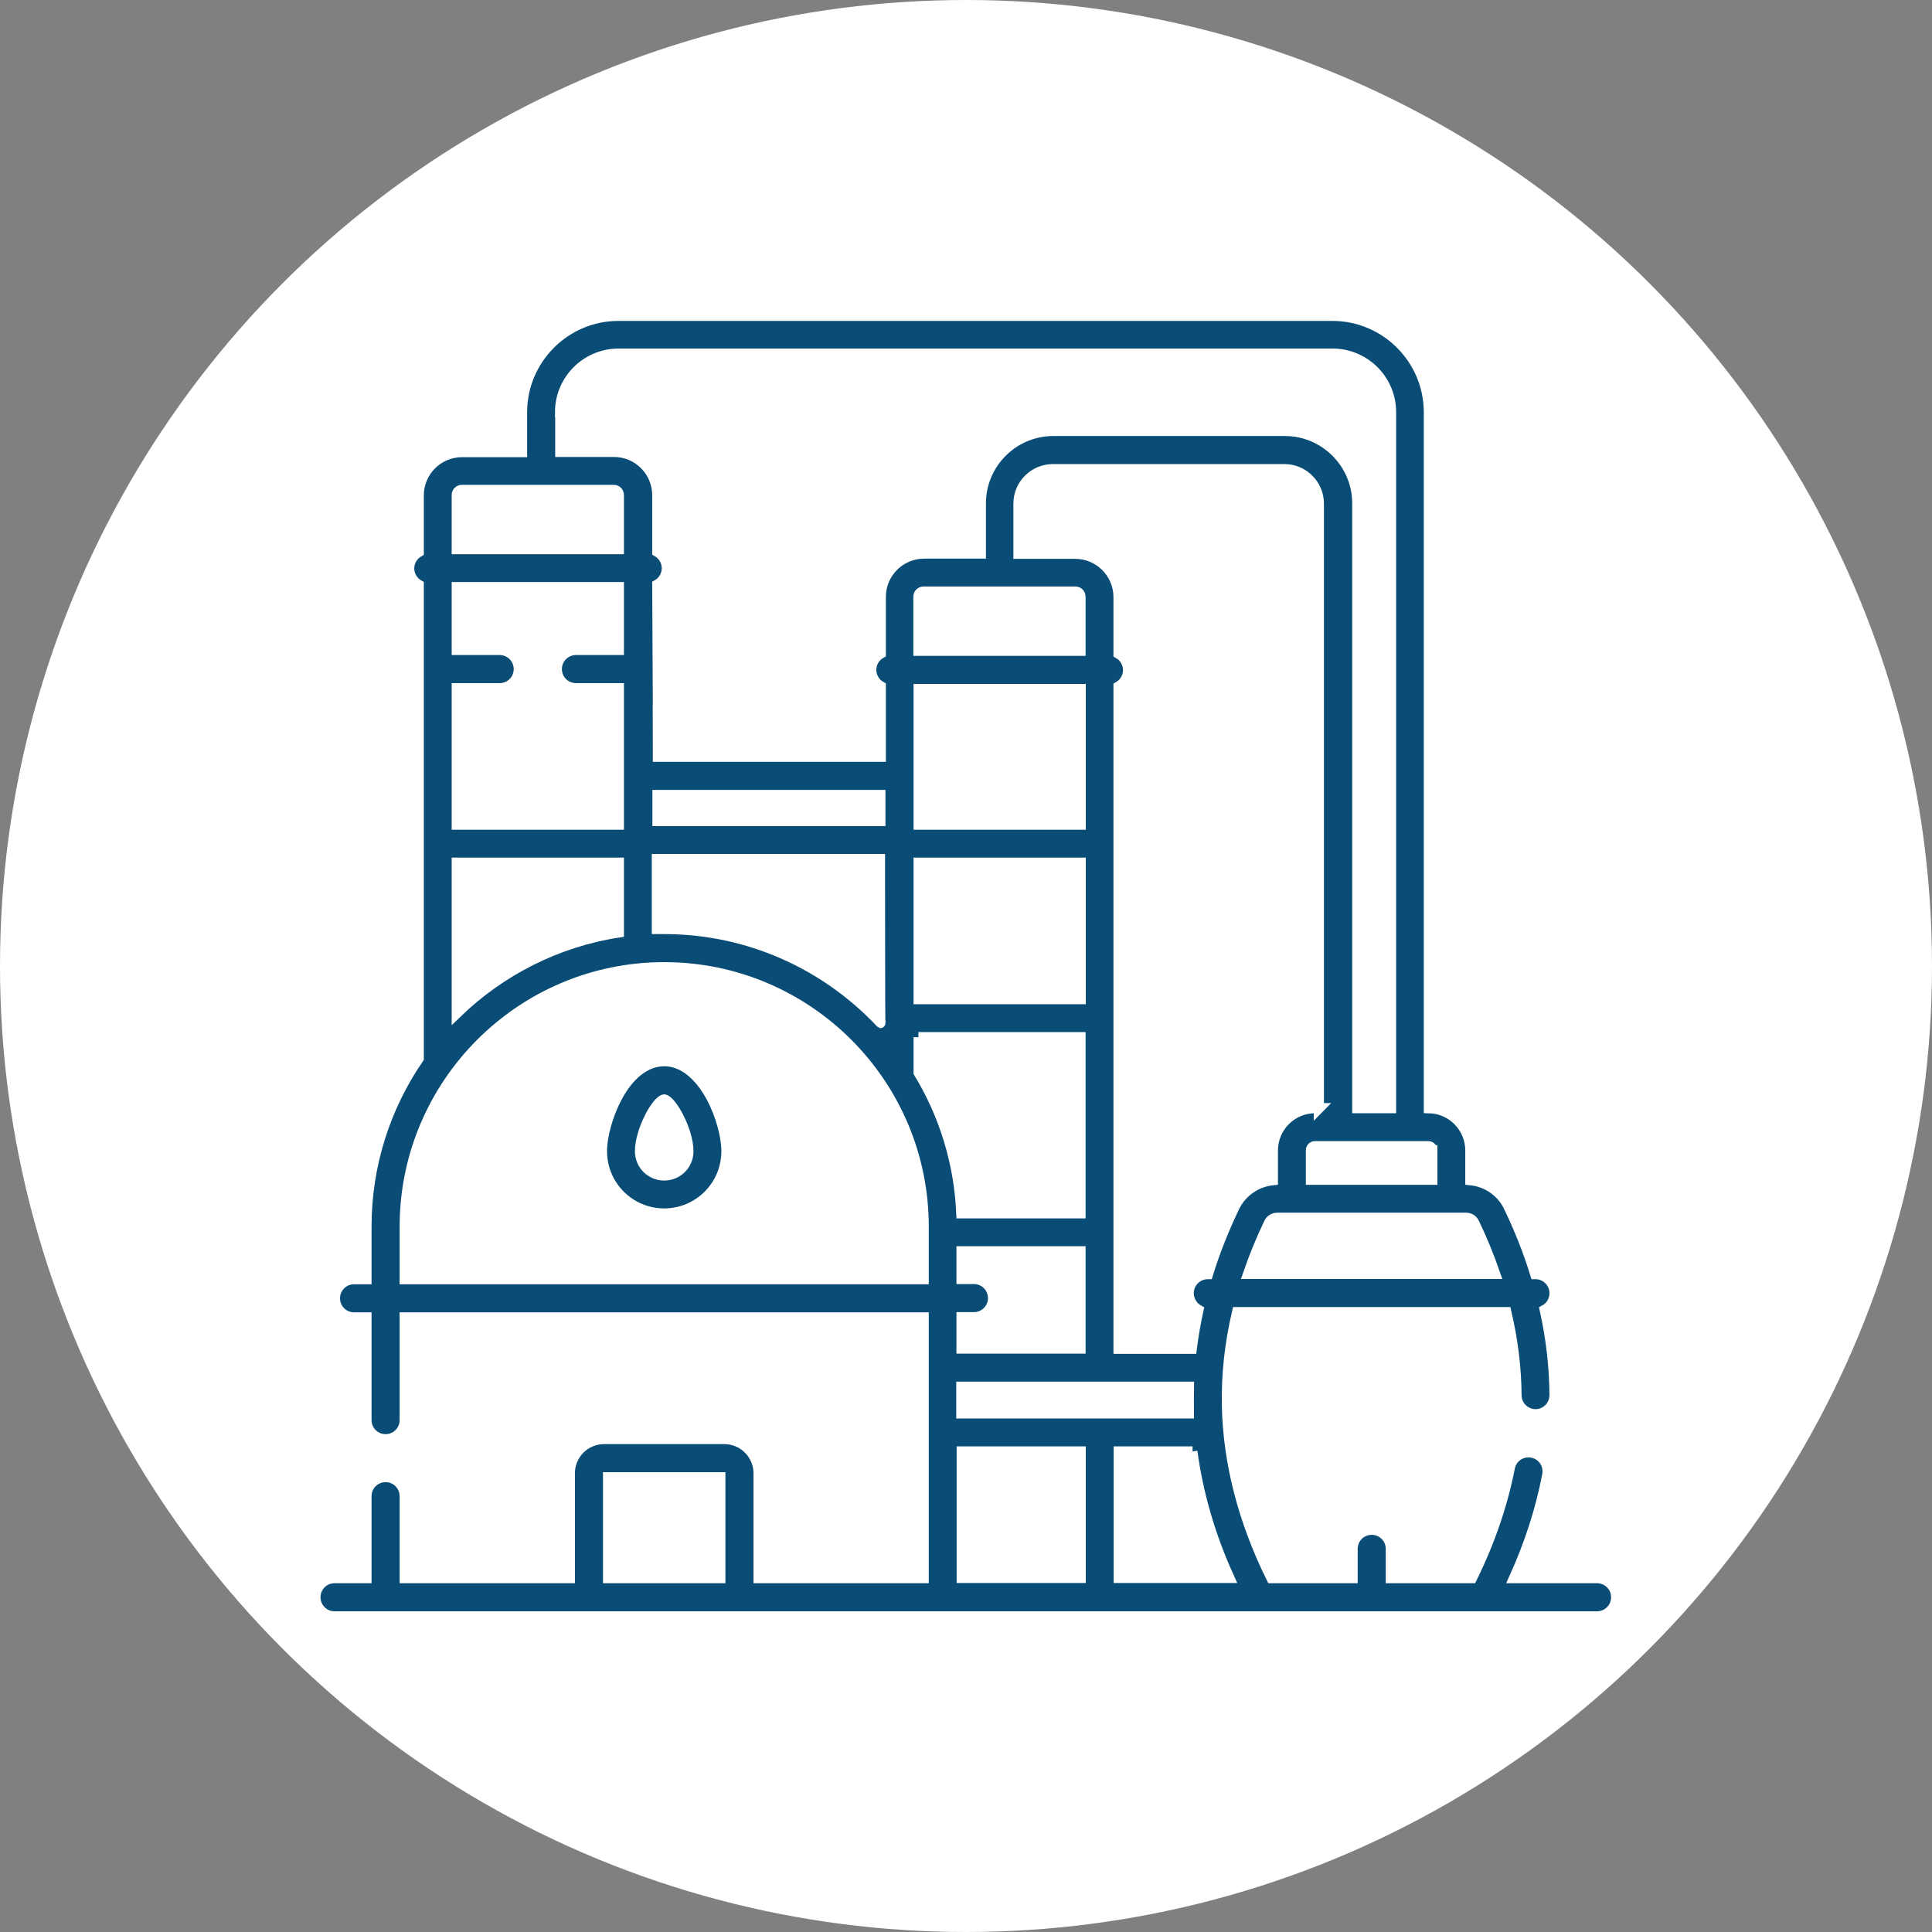 <?xml version="1.0" encoding="UTF-8"?>
<svg id="Layer_2" data-name="Layer 2" xmlns="http://www.w3.org/2000/svg" viewBox="0 0 95 95">
  <rect x="0" y="0" width="95" height="95" fill="#808080" stroke="none"/>
  <defs>
    <style>
      .cls-1 {
        fill: #094d76;
        stroke: #fff;
        stroke-miterlimit: 10;
        stroke-width: .5px;
      }

      .cls-2 {
        fill: #fff;
        stroke-width: 0px;
      }
    </style>
  </defs>
  <g id="Layer_1-2" data-name="Layer 1">
    <g id="Layer_1-3" data-name="Layer 1">
      <circle class="cls-2" cx="47.5" cy="47.5" r="47.5"/>
      <g>
        <path class="cls-1" d="m78.54,77.6h-4.09c.76-1.68,1.31-3.38,1.63-5.07.1-.51-.23-1-.74-1.1-.51-.1-1,.23-1.1.74-.35,1.8-.97,3.62-1.86,5.43h-3.99v-1.44c0-.52-.42-.94-.94-.94s-.94.42-.94.94v1.44h-3.99c-1.4-2.83-2.13-5.68-2.19-8.49-.03-1.52.14-3.06.5-4.59h13.24c.32,1.37.49,2.74.5,4.09,0,.51.42.93.94.93h0c.52,0,.93-.43.93-.94-.01-1.39-.17-2.79-.48-4.19.29-.16.48-.47.48-.82,0-.52-.42-.94-.94-.94h-.01c-.34-1.11-.78-2.22-1.31-3.32-.35-.73-1.07-1.22-1.88-1.3v-1.46c0-1.13-.91-2.06-2.04-2.08V20.27c0-2.61-2.13-4.74-4.74-4.74H30.41c-2.61,0-4.74,2.13-4.74,4.74v1.96h-2.95c-1.17,0-2.13.95-2.13,2.13v2.78c-.28.16-.47.47-.47.81s.19.65.47.81v23.28c-1.62,2.36-2.57,5.21-2.57,8.28v2.58h-.61c-.52,0-.94.42-.94.94s.42.94.94.94h.61v5.05c0,.52.42.94.94.94s.94-.42.94-.94v-5.05h25.52v12.82h-8.12v-5.16c0-.92-.75-1.68-1.68-1.68h-5.92c-.92,0-1.68.75-1.68,1.68v5.16h-8.12v-4.03c0-.52-.42-.94-.94-.94s-.94.42-.94.94v4.03h-1.57c-.52,0-.94.42-.94.94s.42.94.94.94h62.08c.52,0,.94-.42.94-.94s-.42-.94-.94-.94h0Zm-48.64-4.96h5.52v4.96h-5.52v-4.96Zm34.96-18.15h-.19c-1.15,0-2.08.93-2.08,2.08v1.46c-.8.08-1.52.57-1.88,1.3-.53,1.11-.97,2.21-1.31,3.32h-.01c-.52,0-.94.42-.94.94,0,.35.2.66.48.82-.14.64-.25,1.28-.33,1.91h-3.6c0-3.32,0-25.59,0-32.56.28-.16.47-.47.47-.81s-.19-.65-.47-.81v-2.78c0-1.17-.95-2.13-2.13-2.13h-2.79v-2.47c0-.93.76-1.69,1.69-1.69h11.39c.93,0,1.69.76,1.69,1.69v29.74Zm-19.69-20.61h7.97v6.67h-7.97v-6.67Zm0,8.54h7.97v6.71h-7.97v-6.71Zm7.71-13.33c.14,0,.25.11.25.25v2.66h-7.97v-2.66c0-.14.11-.25.25-.25h7.46Zm-9.59,11.28h-10.96v-1.28h10.96v1.28Zm-12.86-8.41h-2.11c-.52,0-.94.42-.94.94s.42.94.94.94h2.11v6.71h-7.97v-6.71h2.11c.52,0,.94-.42.94-.94s-.42-.94-.94-.94h-2.11v-3.09h7.97v3.09Zm0,10.46v3.43c-3.07.47-5.83,1.9-7.97,3.97v-7.4h7.97Zm1.87-.18h10.97c0,.19,0,8.58.02,8.04-2.67-2.83-6.45-4.6-10.64-4.6-.12,0-.23,0-.35,0v-3.44h0Zm12.86,8.76h7.97v8.66h-5.86c-.11-2.52-.86-4.88-2.1-6.92v-1.74Zm2.73,13.77c.52,0,.94-.42.94-.94s-.42-.94-.94-.94h-.61v-1.36h5.85v4.78h-5.85v-1.54h.61Zm-.61,3.42h11.18c-.01.44,0,.87,0,1.31h-11.19v-1.31h0Zm11.35,3.18c.28,2.08.88,4.16,1.82,6.22h-5.44v-6.22h3.63Zm13.86-11.24c.4.83.74,1.67,1.03,2.51h-12.15c.29-.84.63-1.68,1.03-2.51.07-.15.23-.25.4-.25h9.29c.17,0,.33.1.4.25h0Zm-2.06-3.57v1.45h-5.97v-1.45c0-.11.09-.2.2-.2h5.57c.11,0,.2.09.2.2ZM27.54,20.26c0-1.58,1.29-2.87,2.87-2.87h35.12c1.58,0,2.87,1.29,2.87,2.87v34.23h-1.66v-29.74c0-1.96-1.6-3.56-3.56-3.56h-11.39c-1.96,0-3.56,1.6-3.56,3.56v2.47h-2.79c-1.17,0-2.13.95-2.13,2.13v2.78c-.28.16-.47.47-.47.81s.19.65.47.81v3.46h-10.96c-.02-6.61.03,3.08-.03-8.46.28-.16.47-.47.47-.81s-.19-.65-.47-.81v-2.78c0-1.17-.95-2.13-2.13-2.13h-2.64v-1.96Zm-4.82,3.83h7.46c.14,0,.25.11.25.25v2.66h-7.97v-2.66c0-.14.11-.25.25-.25Zm-2.82,38.81v-2.58c0-7.03,5.72-12.76,12.76-12.76s12.76,5.72,12.76,12.76v2.58h-25.52Zm27.39,8.47h5.85v6.22h-5.85v-6.22Z"/>
        <path class="cls-1" d="m32.66,52.18c-.89,0-1.72.64-2.33,1.8-.44.84-.73,1.87-.73,2.63,0,1.69,1.37,3.06,3.06,3.06s3.06-1.37,3.06-3.06c0-.76-.29-1.79-.73-2.63-.62-1.16-1.44-1.8-2.33-1.8Zm0,5.62c-.66,0-1.19-.53-1.19-1.19,0-1.02.82-2.5,1.19-2.55.37.06,1.19,1.54,1.19,2.55,0,.66-.53,1.19-1.19,1.19Z"/>
      </g>
    </g>
  </g>
</svg>